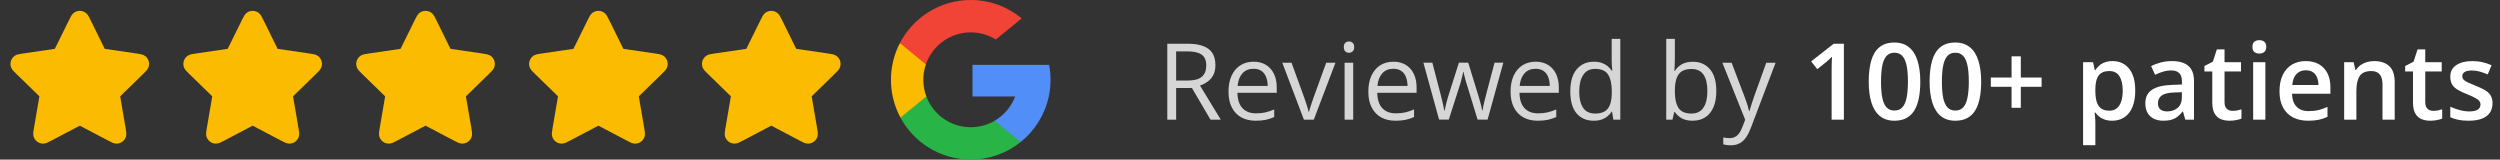 <svg xmlns="http://www.w3.org/2000/svg" width="376" height="24" viewBox="0 0 376 24" fill="none"><rect x="0" y="0" width="376" height="24" fill="#333333" stroke="none"/><path d="M12.646 1.776C12.237 1.581 11.763 1.581 11.354 1.776C11.001 1.944 10.807 2.236 10.709 2.397C10.607 2.562 10.503 2.773 10.402 2.979L8.246 7.346L3.424 8.051C3.197 8.084 2.964 8.118 2.775 8.164C2.592 8.208 2.254 8.303 1.985 8.587C1.674 8.915 1.528 9.366 1.587 9.815C1.638 10.202 1.856 10.478 1.978 10.62C2.105 10.768 2.273 10.932 2.438 11.092L5.926 14.489L5.103 19.288C5.064 19.514 5.024 19.746 5.008 19.94C4.994 20.127 4.979 20.478 5.166 20.822C5.382 21.219 5.766 21.498 6.211 21.581C6.595 21.652 6.925 21.53 7.098 21.458C7.278 21.383 7.486 21.274 7.689 21.167L12 18.9L16.311 21.167C16.514 21.274 16.722 21.383 16.902 21.458C17.076 21.53 17.405 21.652 17.789 21.581C18.234 21.498 18.618 21.219 18.834 20.822C19.021 20.478 19.006 20.127 18.992 19.94C18.976 19.746 18.936 19.514 18.898 19.288L18.075 14.489L21.562 11.092C21.727 10.932 21.895 10.768 22.022 10.62C22.144 10.478 22.362 10.202 22.413 9.815C22.472 9.366 22.326 8.915 22.015 8.587C21.746 8.303 21.408 8.208 21.225 8.164C21.036 8.118 20.803 8.084 20.576 8.051L15.754 7.346L13.599 2.979C13.497 2.773 13.393 2.562 13.291 2.397C13.193 2.236 12.999 1.944 12.646 1.776Z" fill="#FBBB00"></path><path d="M38.646 1.776C38.237 1.581 37.763 1.581 37.355 1.776C37.001 1.944 36.807 2.236 36.709 2.397C36.607 2.562 36.503 2.773 36.401 2.979L34.246 7.346L29.424 8.051C29.197 8.084 28.964 8.118 28.775 8.164C28.592 8.208 28.254 8.303 27.985 8.587C27.674 8.915 27.528 9.366 27.587 9.815C27.638 10.202 27.856 10.478 27.978 10.62C28.105 10.768 28.273 10.932 28.438 11.092L31.925 14.489L31.102 19.288C31.064 19.514 31.024 19.746 31.009 19.94C30.994 20.127 30.979 20.478 31.166 20.822C31.382 21.219 31.766 21.498 32.211 21.581C32.595 21.652 32.925 21.53 33.098 21.458C33.278 21.383 33.486 21.274 33.689 21.167L38 18.9L42.311 21.167C42.514 21.274 42.722 21.383 42.902 21.458C43.075 21.53 43.405 21.652 43.789 21.581C44.234 21.498 44.618 21.219 44.834 20.822C45.021 20.478 45.006 20.127 44.992 19.94C44.976 19.746 44.936 19.514 44.898 19.288L44.075 14.489L47.562 11.092C47.727 10.932 47.895 10.768 48.022 10.62C48.144 10.478 48.362 10.202 48.413 9.815C48.472 9.366 48.326 8.915 48.015 8.587C47.746 8.303 47.408 8.208 47.225 8.164C47.036 8.118 46.803 8.084 46.576 8.051L41.754 7.346L39.599 2.979C39.497 2.773 39.393 2.562 39.291 2.397C39.193 2.236 38.999 1.944 38.646 1.776Z" fill="#FBBB00"></path><path d="M64.646 1.776C64.237 1.581 63.763 1.581 63.355 1.776C63.001 1.944 62.807 2.236 62.709 2.397C62.607 2.562 62.503 2.773 62.401 2.979L60.246 7.346L55.424 8.051C55.197 8.084 54.964 8.118 54.775 8.164C54.592 8.208 54.254 8.303 53.985 8.587C53.674 8.915 53.528 9.366 53.587 9.815C53.638 10.202 53.856 10.478 53.978 10.62C54.105 10.768 54.273 10.932 54.438 11.092L57.925 14.489L57.102 19.288C57.064 19.514 57.024 19.746 57.008 19.94C56.994 20.127 56.979 20.478 57.166 20.822C57.382 21.219 57.766 21.498 58.211 21.581C58.595 21.652 58.925 21.53 59.098 21.458C59.278 21.383 59.486 21.274 59.689 21.167L64 18.9L68.311 21.167C68.514 21.274 68.722 21.383 68.902 21.458C69.076 21.53 69.405 21.652 69.789 21.581C70.234 21.498 70.618 21.219 70.834 20.822C71.021 20.478 71.006 20.127 70.992 19.94C70.976 19.746 70.936 19.514 70.897 19.288L70.075 14.489L73.562 11.092C73.727 10.932 73.895 10.768 74.022 10.62C74.144 10.478 74.362 10.202 74.413 9.815C74.472 9.366 74.326 8.915 74.015 8.587C73.746 8.303 73.408 8.208 73.225 8.164C73.036 8.118 72.803 8.084 72.576 8.051L67.754 7.346L65.599 2.979C65.497 2.773 65.393 2.562 65.291 2.397C65.193 2.236 64.999 1.944 64.646 1.776Z" fill="#FBBB00"></path><path d="M90.646 1.776C90.237 1.581 89.763 1.581 89.355 1.776C89.001 1.944 88.807 2.236 88.709 2.397C88.607 2.562 88.503 2.773 88.401 2.979L86.246 7.346L81.424 8.051C81.197 8.084 80.964 8.118 80.775 8.164C80.592 8.208 80.254 8.303 79.985 8.587C79.674 8.915 79.528 9.366 79.587 9.815C79.638 10.202 79.856 10.478 79.978 10.62C80.105 10.768 80.273 10.932 80.438 11.092L83.925 14.489L83.103 19.288C83.064 19.514 83.024 19.746 83.008 19.94C82.994 20.127 82.979 20.478 83.166 20.822C83.382 21.219 83.766 21.498 84.211 21.581C84.595 21.652 84.925 21.53 85.098 21.458C85.278 21.383 85.486 21.274 85.689 21.167L90 18.9L94.311 21.167C94.514 21.274 94.722 21.383 94.902 21.458C95.076 21.53 95.405 21.652 95.789 21.581C96.234 21.498 96.618 21.219 96.834 20.822C97.021 20.478 97.006 20.127 96.992 19.94C96.976 19.746 96.936 19.514 96.897 19.288L96.075 14.489L99.562 11.092C99.727 10.932 99.895 10.768 100.022 10.62C100.144 10.478 100.362 10.202 100.413 9.815C100.472 9.366 100.326 8.915 100.015 8.587C99.746 8.303 99.408 8.208 99.225 8.164C99.036 8.118 98.803 8.084 98.576 8.051L93.754 7.346L91.599 2.979C91.497 2.773 91.393 2.562 91.291 2.397C91.193 2.236 90.999 1.944 90.646 1.776Z" fill="#FBBB00"></path><path d="M116.646 1.776C116.237 1.581 115.763 1.581 115.354 1.776C115.001 1.944 114.807 2.236 114.709 2.397C114.607 2.562 114.503 2.773 114.401 2.979L112.246 7.346L107.424 8.051C107.197 8.084 106.964 8.118 106.775 8.164C106.592 8.208 106.254 8.303 105.985 8.587C105.674 8.915 105.528 9.366 105.587 9.815C105.638 10.202 105.856 10.478 105.978 10.62C106.105 10.768 106.273 10.932 106.438 11.092L109.926 14.489L109.103 19.288C109.064 19.514 109.024 19.746 109.008 19.94C108.994 20.127 108.979 20.478 109.166 20.822C109.382 21.219 109.766 21.498 110.211 21.581C110.595 21.652 110.925 21.53 111.098 21.458C111.278 21.383 111.486 21.274 111.689 21.167L116 18.9L120.311 21.167C120.514 21.274 120.722 21.383 120.902 21.458C121.075 21.53 121.405 21.652 121.789 21.581C122.234 21.498 122.618 21.219 122.834 20.822C123.021 20.478 123.006 20.127 122.992 19.94C122.976 19.746 122.936 19.514 122.898 19.288L122.075 14.489L125.562 11.092C125.727 10.932 125.895 10.768 126.022 10.62C126.144 10.478 126.362 10.202 126.413 9.815C126.472 9.366 126.326 8.915 126.015 8.587C125.746 8.303 125.408 8.208 125.225 8.164C125.036 8.118 124.803 8.084 124.576 8.051L119.754 7.346L117.599 2.979C117.497 2.773 117.393 2.562 117.291 2.397C117.193 2.236 116.999 1.944 116.646 1.776Z" fill="#FBBB00"></path><g clip-path="url(#clip0_95_5927)"><path d="M139.319 14.504L138.484 17.622L135.43 17.687C134.518 15.994 134 14.058 134 12C134 10.01 134.484 8.134 135.342 6.481H135.342L138.061 6.98L139.252 9.682C139.002 10.408 138.867 11.188 138.867 12C138.867 12.881 139.026 13.725 139.319 14.504Z" fill="#FBBB00"></path><path d="M157.79 9.758C157.928 10.484 158 11.234 158 12C158 12.859 157.91 13.697 157.738 14.505C157.153 17.256 155.627 19.658 153.513 21.358L153.512 21.357L150.088 21.183L149.603 18.158C151.006 17.335 152.103 16.047 152.681 14.505H146.264V9.758H152.774H157.79Z" fill="#518EF8"></path><path d="M153.512 21.357L153.513 21.358C151.456 23.011 148.844 24 146 24C141.43 24 137.457 21.446 135.43 17.687L139.319 14.504C140.332 17.208 142.941 19.133 146 19.133C147.315 19.133 148.546 18.778 149.603 18.158L153.512 21.357Z" fill="#28B446"></path><path d="M153.66 2.763L149.772 5.945C148.678 5.262 147.385 4.867 146 4.867C142.872 4.867 140.214 6.88 139.252 9.682L135.342 6.481H135.342C137.339 2.631 141.362 0 146 0C148.912 0 151.581 1.037 153.66 2.763Z" fill="#F14336"></path></g><path d="M178.648 6.578C179.586 6.578 180.359 6.695 180.969 6.93C181.583 7.159 182.042 7.51 182.344 7.984C182.646 8.458 182.797 9.062 182.797 9.797C182.797 10.401 182.688 10.906 182.469 11.312C182.25 11.713 181.964 12.039 181.609 12.289C181.255 12.539 180.878 12.732 180.477 12.867L183.609 18H182.062L179.266 13.234H176.891V18H175.562V6.578H178.648ZM178.57 7.727H176.891V12.109H178.703C179.635 12.109 180.32 11.919 180.758 11.539C181.201 11.159 181.422 10.599 181.422 9.859C181.422 9.083 181.188 8.534 180.719 8.211C180.255 7.888 179.539 7.727 178.57 7.727ZM188.539 9.281C189.268 9.281 189.893 9.443 190.414 9.766C190.935 10.088 191.333 10.542 191.609 11.125C191.885 11.703 192.023 12.38 192.023 13.156V13.961H186.109C186.125 14.966 186.375 15.732 186.859 16.258C187.344 16.784 188.026 17.047 188.906 17.047C189.448 17.047 189.927 16.997 190.344 16.898C190.76 16.799 191.193 16.654 191.641 16.461V17.602C191.208 17.794 190.779 17.935 190.352 18.023C189.93 18.112 189.43 18.156 188.852 18.156C188.029 18.156 187.31 17.99 186.695 17.656C186.086 17.318 185.612 16.823 185.273 16.172C184.935 15.521 184.766 14.724 184.766 13.781C184.766 12.859 184.919 12.062 185.227 11.391C185.539 10.713 185.977 10.193 186.539 9.828C187.107 9.464 187.773 9.281 188.539 9.281ZM188.523 10.344C187.831 10.344 187.279 10.57 186.867 11.023C186.456 11.477 186.211 12.109 186.133 12.922H190.664C190.659 12.412 190.578 11.963 190.422 11.578C190.271 11.188 190.039 10.885 189.727 10.672C189.414 10.453 189.013 10.344 188.523 10.344ZM196.109 18L192.859 9.438H194.25L196.133 14.617C196.263 14.971 196.396 15.362 196.531 15.789C196.667 16.216 196.76 16.56 196.812 16.82H196.867C196.93 16.56 197.034 16.216 197.18 15.789C197.326 15.357 197.458 14.966 197.578 14.617L199.461 9.438H200.852L197.594 18H196.109ZM203.523 9.438V18H202.227V9.438H203.523ZM202.891 6.234C203.104 6.234 203.286 6.305 203.438 6.445C203.594 6.581 203.672 6.794 203.672 7.086C203.672 7.372 203.594 7.586 203.438 7.727C203.286 7.867 203.104 7.938 202.891 7.938C202.667 7.938 202.479 7.867 202.328 7.727C202.182 7.586 202.109 7.372 202.109 7.086C202.109 6.794 202.182 6.581 202.328 6.445C202.479 6.305 202.667 6.234 202.891 6.234ZM209.57 9.281C210.299 9.281 210.924 9.443 211.445 9.766C211.966 10.088 212.365 10.542 212.641 11.125C212.917 11.703 213.055 12.38 213.055 13.156V13.961H207.141C207.156 14.966 207.406 15.732 207.891 16.258C208.375 16.784 209.057 17.047 209.938 17.047C210.479 17.047 210.958 16.997 211.375 16.898C211.792 16.799 212.224 16.654 212.672 16.461V17.602C212.24 17.794 211.81 17.935 211.383 18.023C210.961 18.112 210.461 18.156 209.883 18.156C209.06 18.156 208.341 17.99 207.727 17.656C207.117 17.318 206.643 16.823 206.305 16.172C205.966 15.521 205.797 14.724 205.797 13.781C205.797 12.859 205.951 12.062 206.258 11.391C206.57 10.713 207.008 10.193 207.57 9.828C208.138 9.464 208.805 9.281 209.57 9.281ZM209.555 10.344C208.862 10.344 208.31 10.57 207.898 11.023C207.487 11.477 207.242 12.109 207.164 12.922H211.695C211.69 12.412 211.609 11.963 211.453 11.578C211.302 11.188 211.07 10.885 210.758 10.672C210.445 10.453 210.044 10.344 209.555 10.344ZM222.227 17.984L220.703 13C220.635 12.787 220.57 12.578 220.508 12.375C220.451 12.167 220.396 11.969 220.344 11.781C220.297 11.588 220.253 11.412 220.211 11.25C220.174 11.083 220.143 10.94 220.117 10.82H220.062C220.042 10.94 220.013 11.083 219.977 11.25C219.94 11.412 219.896 11.588 219.844 11.781C219.797 11.974 219.745 12.177 219.688 12.391C219.63 12.599 219.565 12.81 219.492 13.023L217.898 17.984H216.438L214.078 9.422H215.422L216.656 14.148C216.74 14.461 216.818 14.771 216.891 15.078C216.969 15.38 217.034 15.667 217.086 15.938C217.143 16.203 217.185 16.435 217.211 16.633H217.273C217.305 16.503 217.339 16.346 217.375 16.164C217.417 15.982 217.461 15.789 217.508 15.586C217.56 15.378 217.615 15.172 217.672 14.969C217.729 14.76 217.786 14.565 217.844 14.383L219.422 9.422H220.82L222.344 14.375C222.422 14.625 222.497 14.885 222.57 15.156C222.648 15.427 222.719 15.69 222.781 15.945C222.844 16.195 222.888 16.419 222.914 16.617H222.977C222.997 16.44 223.036 16.221 223.094 15.961C223.151 15.7 223.216 15.414 223.289 15.102C223.367 14.789 223.448 14.471 223.531 14.148L224.781 9.422H226.102L223.734 17.984H222.227ZM230.961 9.281C231.69 9.281 232.315 9.443 232.836 9.766C233.357 10.088 233.755 10.542 234.031 11.125C234.307 11.703 234.445 12.38 234.445 13.156V13.961H228.531C228.547 14.966 228.797 15.732 229.281 16.258C229.766 16.784 230.448 17.047 231.328 17.047C231.87 17.047 232.349 16.997 232.766 16.898C233.182 16.799 233.615 16.654 234.062 16.461V17.602C233.63 17.794 233.201 17.935 232.773 18.023C232.352 18.112 231.852 18.156 231.273 18.156C230.451 18.156 229.732 17.99 229.117 17.656C228.508 17.318 228.034 16.823 227.695 16.172C227.357 15.521 227.188 14.724 227.188 13.781C227.188 12.859 227.341 12.062 227.648 11.391C227.961 10.713 228.398 10.193 228.961 9.828C229.529 9.464 230.195 9.281 230.961 9.281ZM230.945 10.344C230.253 10.344 229.701 10.57 229.289 11.023C228.878 11.477 228.633 12.109 228.555 12.922H233.086C233.081 12.412 233 11.963 232.844 11.578C232.693 11.188 232.461 10.885 232.148 10.672C231.836 10.453 231.435 10.344 230.945 10.344ZM239.695 18.156C238.612 18.156 237.753 17.787 237.117 17.047C236.487 16.307 236.172 15.208 236.172 13.75C236.172 12.276 236.495 11.164 237.141 10.414C237.786 9.659 238.646 9.281 239.719 9.281C240.172 9.281 240.568 9.341 240.906 9.461C241.245 9.581 241.536 9.742 241.781 9.945C242.026 10.143 242.232 10.37 242.398 10.625H242.492C242.471 10.463 242.451 10.242 242.43 9.961C242.409 9.68 242.398 9.451 242.398 9.273V5.844H243.695V18H242.648L242.453 16.781H242.398C242.237 17.037 242.031 17.268 241.781 17.477C241.536 17.685 241.242 17.852 240.898 17.977C240.56 18.096 240.159 18.156 239.695 18.156ZM239.898 17.078C240.815 17.078 241.464 16.818 241.844 16.297C242.224 15.776 242.414 15.003 242.414 13.977V13.742C242.414 12.654 242.232 11.818 241.867 11.234C241.508 10.651 240.852 10.359 239.898 10.359C239.102 10.359 238.505 10.667 238.109 11.281C237.714 11.891 237.516 12.724 237.516 13.781C237.516 14.833 237.711 15.646 238.102 16.219C238.497 16.792 239.096 17.078 239.898 17.078ZM251.898 5.844V8.883C251.898 9.232 251.888 9.57 251.867 9.898C251.852 10.227 251.839 10.482 251.828 10.664H251.898C252.133 10.279 252.471 9.953 252.914 9.688C253.357 9.422 253.922 9.289 254.609 9.289C255.682 9.289 256.536 9.661 257.172 10.406C257.812 11.146 258.133 12.247 258.133 13.711C258.133 14.675 257.987 15.487 257.695 16.148C257.404 16.81 256.992 17.31 256.461 17.648C255.93 17.987 255.302 18.156 254.578 18.156C253.901 18.156 253.344 18.031 252.906 17.781C252.474 17.526 252.141 17.216 251.906 16.852H251.805L251.539 18H250.602V5.844H251.898ZM254.398 10.375C253.779 10.375 253.286 10.497 252.922 10.742C252.557 10.982 252.294 11.346 252.133 11.836C251.977 12.32 251.898 12.935 251.898 13.68V13.75C251.898 14.828 252.078 15.654 252.438 16.227C252.797 16.794 253.451 17.078 254.398 17.078C255.195 17.078 255.792 16.787 256.188 16.203C256.589 15.62 256.789 14.787 256.789 13.703C256.789 12.599 256.591 11.768 256.195 11.211C255.805 10.654 255.206 10.375 254.398 10.375ZM259.047 9.438H260.438L262.328 14.406C262.438 14.698 262.539 14.979 262.633 15.25C262.727 15.516 262.81 15.771 262.883 16.016C262.956 16.26 263.013 16.497 263.055 16.727H263.109C263.182 16.466 263.286 16.125 263.422 15.703C263.557 15.276 263.703 14.841 263.859 14.398L265.648 9.438H267.047L263.32 19.258C263.122 19.784 262.891 20.242 262.625 20.633C262.365 21.023 262.047 21.323 261.672 21.531C261.297 21.745 260.844 21.852 260.312 21.852C260.068 21.852 259.852 21.836 259.664 21.805C259.477 21.779 259.315 21.747 259.18 21.711V20.672C259.294 20.698 259.432 20.721 259.594 20.742C259.76 20.763 259.932 20.773 260.109 20.773C260.432 20.773 260.711 20.711 260.945 20.586C261.185 20.466 261.391 20.289 261.562 20.055C261.734 19.82 261.883 19.542 262.008 19.219L262.477 18.016L259.047 9.438Z" fill="white" fill-opacity="0.8"></path><path d="M277.32 18H275.477V10.648C275.477 10.404 275.479 10.159 275.484 9.914C275.49 9.669 275.495 9.43 275.5 9.195C275.51 8.961 275.523 8.737 275.539 8.523C275.43 8.643 275.294 8.773 275.133 8.914C274.977 9.055 274.81 9.201 274.633 9.352L273.32 10.398L272.398 9.234L275.789 6.578H277.32V18ZM288.812 12.281C288.812 13.203 288.74 14.029 288.594 14.758C288.453 15.482 288.229 16.096 287.922 16.602C287.615 17.107 287.214 17.492 286.719 17.758C286.224 18.023 285.625 18.156 284.922 18.156C284.042 18.156 283.315 17.924 282.742 17.461C282.169 16.992 281.745 16.32 281.469 15.445C281.193 14.565 281.055 13.51 281.055 12.281C281.055 11.052 281.18 10 281.43 9.125C281.685 8.245 282.096 7.57 282.664 7.102C283.232 6.633 283.984 6.398 284.922 6.398C285.807 6.398 286.536 6.633 287.109 7.102C287.688 7.565 288.115 8.237 288.391 9.117C288.672 9.992 288.812 11.047 288.812 12.281ZM282.906 12.281C282.906 13.245 282.969 14.05 283.094 14.695C283.224 15.341 283.438 15.825 283.734 16.148C284.031 16.466 284.427 16.625 284.922 16.625C285.417 16.625 285.812 16.466 286.109 16.148C286.406 15.831 286.62 15.349 286.75 14.703C286.885 14.057 286.953 13.25 286.953 12.281C286.953 11.323 286.888 10.521 286.758 9.875C286.628 9.229 286.414 8.745 286.117 8.422C285.82 8.094 285.422 7.93 284.922 7.93C284.422 7.93 284.023 8.094 283.727 8.422C283.435 8.745 283.224 9.229 283.094 9.875C282.969 10.521 282.906 11.323 282.906 12.281ZM297.969 12.281C297.969 13.203 297.896 14.029 297.75 14.758C297.609 15.482 297.385 16.096 297.078 16.602C296.771 17.107 296.37 17.492 295.875 17.758C295.38 18.023 294.781 18.156 294.078 18.156C293.198 18.156 292.471 17.924 291.898 17.461C291.326 16.992 290.901 16.32 290.625 15.445C290.349 14.565 290.211 13.51 290.211 12.281C290.211 11.052 290.336 10 290.586 9.125C290.841 8.245 291.253 7.57 291.82 7.102C292.388 6.633 293.141 6.398 294.078 6.398C294.964 6.398 295.693 6.633 296.266 7.102C296.844 7.565 297.271 8.237 297.547 9.117C297.828 9.992 297.969 11.047 297.969 12.281ZM292.062 12.281C292.062 13.245 292.125 14.05 292.25 14.695C292.38 15.341 292.594 15.825 292.891 16.148C293.188 16.466 293.583 16.625 294.078 16.625C294.573 16.625 294.969 16.466 295.266 16.148C295.562 15.831 295.776 15.349 295.906 14.703C296.042 14.057 296.109 13.25 296.109 12.281C296.109 11.323 296.044 10.521 295.914 9.875C295.784 9.229 295.57 8.745 295.273 8.422C294.977 8.094 294.578 7.93 294.078 7.93C293.578 7.93 293.18 8.094 292.883 8.422C292.591 8.745 292.38 9.229 292.25 9.875C292.125 10.521 292.062 11.323 292.062 12.281ZM303.93 11.664H307.055V13.055H303.93V16.211H302.539V13.055H299.422V11.664H302.539V8.477H303.93V11.664ZM317.734 9.188C318.76 9.188 319.583 9.562 320.203 10.312C320.828 11.062 321.141 12.177 321.141 13.656C321.141 14.635 320.995 15.461 320.703 16.133C320.417 16.799 320.013 17.305 319.492 17.648C318.977 17.987 318.375 18.156 317.688 18.156C317.25 18.156 316.87 18.099 316.547 17.984C316.224 17.87 315.948 17.721 315.719 17.539C315.49 17.352 315.297 17.148 315.141 16.93H315.031C315.057 17.138 315.081 17.37 315.102 17.625C315.128 17.875 315.141 18.104 315.141 18.312V21.836H313.297V9.352H314.797L315.055 10.547H315.141C315.302 10.302 315.497 10.075 315.727 9.867C315.961 9.659 316.242 9.495 316.57 9.375C316.904 9.25 317.292 9.188 317.734 9.188ZM317.242 10.688C316.737 10.688 316.331 10.789 316.023 10.992C315.721 11.19 315.5 11.49 315.359 11.891C315.224 12.292 315.151 12.794 315.141 13.398V13.656C315.141 14.297 315.206 14.841 315.336 15.289C315.471 15.732 315.693 16.07 316 16.305C316.312 16.534 316.734 16.648 317.266 16.648C317.714 16.648 318.083 16.526 318.375 16.281C318.672 16.037 318.893 15.688 319.039 15.234C319.185 14.781 319.258 14.247 319.258 13.633C319.258 12.7 319.091 11.977 318.758 11.461C318.43 10.945 317.924 10.688 317.242 10.688ZM326.656 9.188C327.75 9.188 328.576 9.43 329.133 9.914C329.695 10.398 329.977 11.154 329.977 12.18V18H328.672L328.32 16.773H328.258C328.013 17.086 327.76 17.344 327.5 17.547C327.24 17.75 326.938 17.901 326.594 18C326.255 18.104 325.841 18.156 325.352 18.156C324.836 18.156 324.375 18.062 323.969 17.875C323.562 17.682 323.242 17.391 323.008 17C322.773 16.609 322.656 16.115 322.656 15.516C322.656 14.625 322.987 13.956 323.648 13.508C324.315 13.06 325.32 12.812 326.664 12.766L328.164 12.711V12.258C328.164 11.659 328.023 11.232 327.742 10.977C327.466 10.721 327.076 10.594 326.57 10.594C326.138 10.594 325.719 10.656 325.312 10.781C324.906 10.906 324.51 11.06 324.125 11.242L323.531 9.945C323.953 9.721 324.432 9.539 324.969 9.398C325.51 9.258 326.073 9.188 326.656 9.188ZM328.156 13.867L327.039 13.906C326.122 13.938 325.479 14.094 325.109 14.375C324.74 14.656 324.555 15.042 324.555 15.531C324.555 15.958 324.682 16.271 324.938 16.469C325.193 16.662 325.529 16.758 325.945 16.758C326.581 16.758 327.107 16.578 327.523 16.219C327.945 15.854 328.156 15.32 328.156 14.617V13.867ZM335.766 16.672C336.005 16.672 336.242 16.651 336.477 16.609C336.711 16.562 336.924 16.508 337.117 16.445V17.836C336.914 17.924 336.651 18 336.328 18.062C336.005 18.125 335.669 18.156 335.32 18.156C334.831 18.156 334.391 18.076 334 17.914C333.609 17.747 333.299 17.463 333.07 17.062C332.841 16.662 332.727 16.107 332.727 15.398V10.75H331.547V9.93L332.812 9.281L333.414 7.43H334.57V9.352H337.047V10.75H334.57V15.375C334.57 15.812 334.68 16.138 334.898 16.352C335.117 16.565 335.406 16.672 335.766 16.672ZM340.711 9.352V18H338.875V9.352H340.711ZM339.805 6.039C340.086 6.039 340.328 6.115 340.531 6.266C340.74 6.417 340.844 6.677 340.844 7.047C340.844 7.411 340.74 7.672 340.531 7.828C340.328 7.979 340.086 8.055 339.805 8.055C339.513 8.055 339.266 7.979 339.062 7.828C338.865 7.672 338.766 7.411 338.766 7.047C338.766 6.677 338.865 6.417 339.062 6.266C339.266 6.115 339.513 6.039 339.805 6.039ZM346.789 9.188C347.56 9.188 348.221 9.346 348.773 9.664C349.326 9.982 349.75 10.432 350.047 11.016C350.344 11.599 350.492 12.297 350.492 13.109V14.094H344.719C344.74 14.932 344.964 15.578 345.391 16.031C345.823 16.484 346.427 16.711 347.203 16.711C347.755 16.711 348.25 16.659 348.688 16.555C349.13 16.445 349.586 16.287 350.055 16.078V17.57C349.622 17.773 349.182 17.922 348.734 18.016C348.286 18.109 347.75 18.156 347.125 18.156C346.276 18.156 345.529 17.992 344.883 17.664C344.242 17.331 343.74 16.836 343.375 16.18C343.016 15.523 342.836 14.708 342.836 13.734C342.836 12.766 343 11.943 343.328 11.266C343.656 10.588 344.117 10.073 344.711 9.719C345.305 9.365 345.997 9.188 346.789 9.188ZM346.789 10.57C346.211 10.57 345.742 10.758 345.383 11.133C345.029 11.508 344.82 12.057 344.758 12.781H348.695C348.69 12.349 348.617 11.966 348.477 11.633C348.341 11.3 348.133 11.039 347.852 10.852C347.576 10.664 347.221 10.57 346.789 10.57ZM357.07 9.188C358.044 9.188 358.802 9.44 359.344 9.945C359.891 10.445 360.164 11.25 360.164 12.359V18H358.328V12.703C358.328 12.031 358.19 11.529 357.914 11.195C357.638 10.857 357.211 10.688 356.633 10.688C355.794 10.688 355.211 10.945 354.883 11.461C354.56 11.977 354.398 12.724 354.398 13.703V18H352.562V9.352H353.992L354.25 10.523H354.352C354.539 10.221 354.771 9.974 355.047 9.781C355.328 9.583 355.641 9.435 355.984 9.336C356.333 9.237 356.695 9.188 357.07 9.188ZM365.953 16.672C366.193 16.672 366.43 16.651 366.664 16.609C366.898 16.562 367.112 16.508 367.305 16.445V17.836C367.102 17.924 366.839 18 366.516 18.062C366.193 18.125 365.857 18.156 365.508 18.156C365.018 18.156 364.578 18.076 364.188 17.914C363.797 17.747 363.487 17.463 363.258 17.062C363.029 16.662 362.914 16.107 362.914 15.398V10.75H361.734V9.93L363 9.281L363.602 7.43H364.758V9.352H367.234V10.75H364.758V15.375C364.758 15.812 364.867 16.138 365.086 16.352C365.305 16.565 365.594 16.672 365.953 16.672ZM374.875 15.531C374.875 16.099 374.737 16.578 374.461 16.969C374.185 17.359 373.781 17.656 373.25 17.859C372.724 18.057 372.078 18.156 371.312 18.156C370.708 18.156 370.188 18.112 369.75 18.023C369.318 17.94 368.909 17.81 368.523 17.633V16.047C368.935 16.24 369.396 16.406 369.906 16.547C370.422 16.688 370.909 16.758 371.367 16.758C371.971 16.758 372.406 16.664 372.672 16.477C372.938 16.284 373.07 16.029 373.07 15.711C373.07 15.523 373.016 15.357 372.906 15.211C372.802 15.06 372.604 14.906 372.312 14.75C372.026 14.588 371.604 14.396 371.047 14.172C370.5 13.953 370.039 13.734 369.664 13.516C369.289 13.297 369.005 13.034 368.812 12.727C368.62 12.414 368.523 12.016 368.523 11.531C368.523 10.766 368.826 10.185 369.43 9.789C370.039 9.388 370.844 9.188 371.844 9.188C372.375 9.188 372.875 9.242 373.344 9.352C373.818 9.456 374.281 9.609 374.734 9.812L374.156 11.195C373.766 11.023 373.372 10.883 372.977 10.773C372.586 10.659 372.188 10.602 371.781 10.602C371.307 10.602 370.945 10.675 370.695 10.82C370.451 10.966 370.328 11.175 370.328 11.445C370.328 11.648 370.388 11.82 370.508 11.961C370.628 12.102 370.833 12.242 371.125 12.383C371.422 12.523 371.833 12.698 372.359 12.906C372.875 13.104 373.32 13.312 373.695 13.531C374.076 13.745 374.367 14.008 374.57 14.32C374.773 14.633 374.875 15.037 374.875 15.531Z" fill="white"></path><defs><clipPath id="clip0_95_5927"><rect width="24" height="24" fill="white" transform="translate(134)"></rect></clipPath></defs></svg>